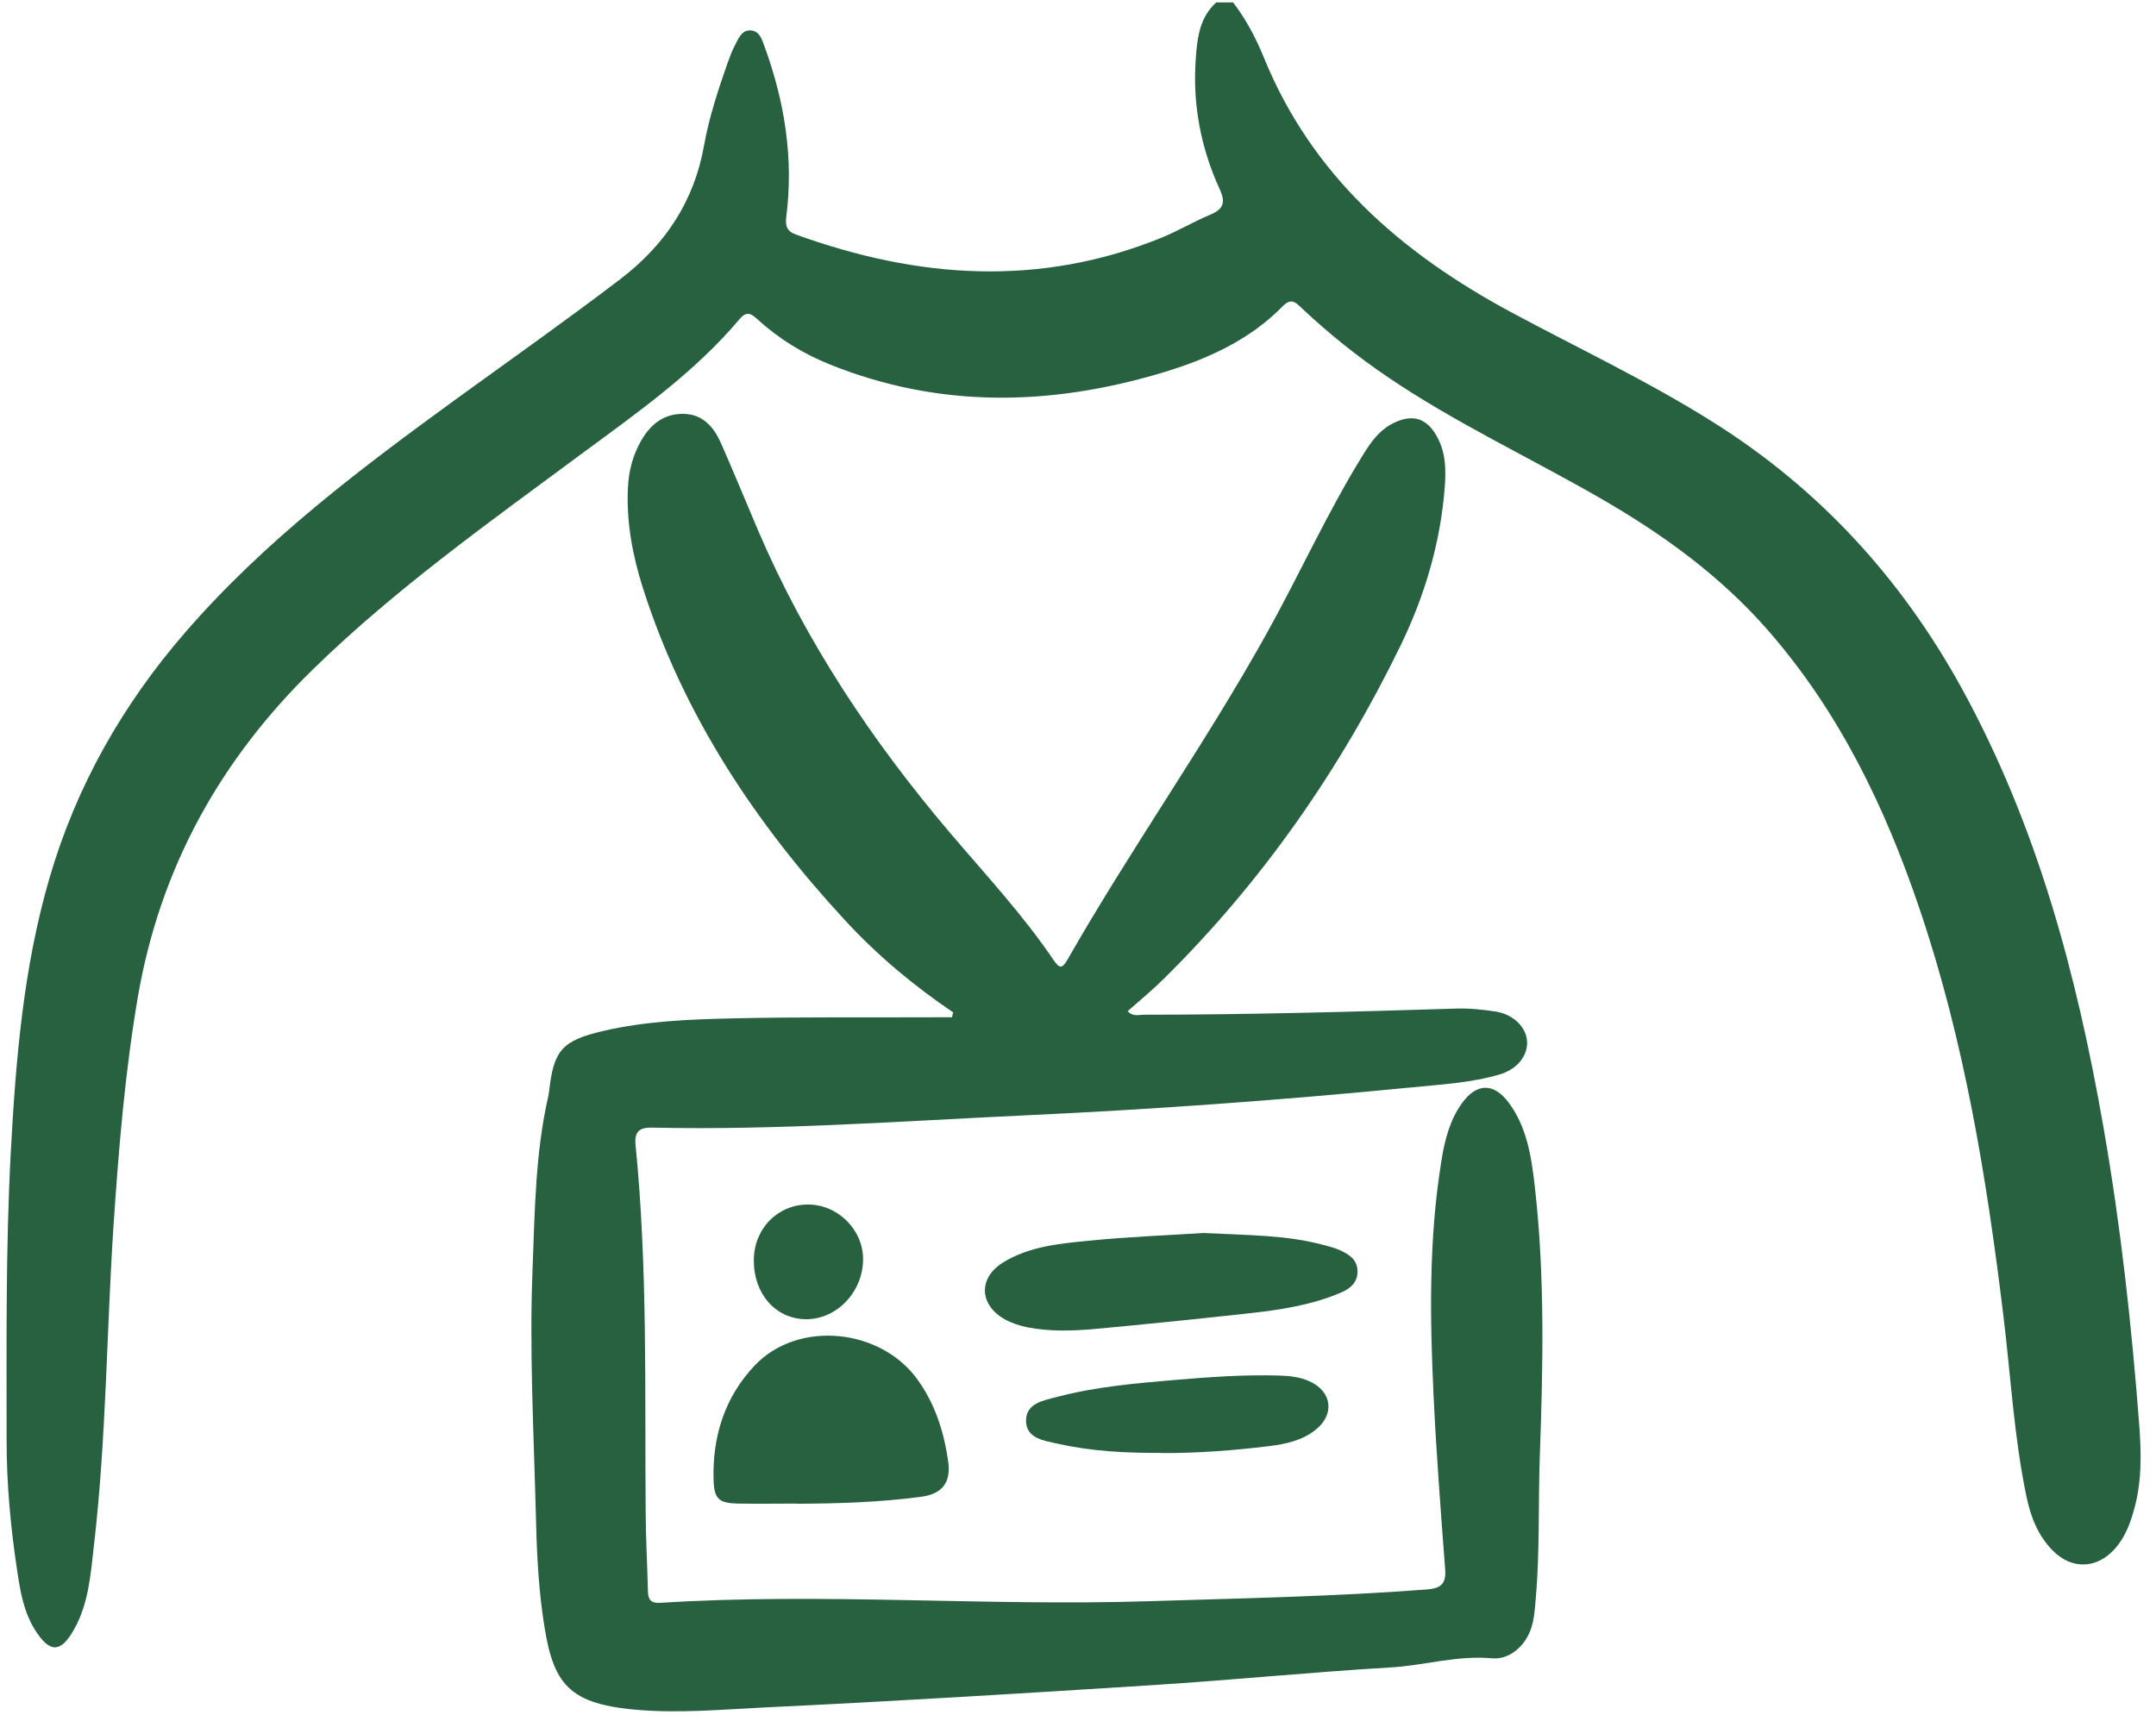 <?xml version="1.0" encoding="UTF-8"?>
<svg xmlns="http://www.w3.org/2000/svg" width="134" height="107" viewBox="0 0 134 107" fill="none">
  <path d="M76.631 0.14C77.431 1.18 78.051 2.35 78.541 3.55C81.531 10.92 87.111 15.75 93.941 19.42C98.151 21.68 102.481 23.72 106.531 26.28C113.111 30.43 118.171 35.97 121.911 42.76C126.611 51.31 129.081 60.58 130.741 70.11C131.811 76.24 132.491 82.42 132.961 88.63C133.091 90.38 133.121 92.14 132.631 93.86C132.391 94.73 132.071 95.56 131.471 96.25C130.351 97.53 128.781 97.6 127.581 96.39C126.651 95.45 126.201 94.26 125.941 93C125.171 89.29 124.971 85.51 124.511 81.76C123.471 73.18 122.081 64.67 119.291 56.46C117.161 50.16 114.301 44.24 109.881 39.18C106.901 35.77 103.291 33.17 99.391 30.93C95.041 28.43 90.481 26.3 86.311 23.48C84.401 22.19 82.601 20.75 80.921 19.17C80.551 18.82 80.261 18.49 79.741 19.02C77.661 21.15 75.031 22.33 72.231 23.17C65.311 25.24 58.421 25.4 51.611 22.67C49.941 22 48.411 21.07 47.081 19.85C46.701 19.5 46.411 19.32 45.981 19.82C43.161 23.17 39.601 25.66 36.121 28.23C30.401 32.47 24.601 36.59 19.481 41.58C13.691 47.22 9.951 53.95 8.571 61.96C7.771 66.64 7.381 71.36 7.061 76.1C6.621 82.75 6.611 89.42 5.841 96.05C5.631 97.85 5.521 99.69 4.581 101.33C3.771 102.75 3.101 102.76 2.211 101.38C1.481 100.24 1.261 98.96 1.071 97.66C0.661 94.97 0.411 92.27 0.411 89.55C0.411 83.57 0.351 77.59 0.671 71.61C0.981 65.87 1.451 60.16 3.071 54.6C4.741 48.86 7.621 43.8 11.531 39.29C16.481 33.58 22.471 29.08 28.541 24.67C31.881 22.25 35.251 19.87 38.531 17.37C41.351 15.22 43.141 12.52 43.761 9.03C44.071 7.3 44.621 5.63 45.201 3.97C45.341 3.58 45.481 3.19 45.671 2.83C45.891 2.41 46.091 1.86 46.651 1.89C47.221 1.92 47.371 2.49 47.531 2.93C48.771 6.34 49.331 9.84 48.871 13.47C48.801 14.03 48.891 14.37 49.471 14.58C57.041 17.32 64.621 17.87 72.231 14.76C73.251 14.34 74.201 13.77 75.211 13.35C76.031 13.01 76.191 12.6 75.811 11.77C74.631 9.2 74.111 6.47 74.321 3.64C74.411 2.37 74.551 1.09 75.591 0.15H76.621L76.631 0.14Z" fill="#286140"></path>
  <path d="M59.249 62.939C56.789 61.279 54.529 59.389 52.519 57.209C46.949 51.179 42.489 44.469 39.969 36.589C39.319 34.549 38.919 32.459 39.029 30.299C39.079 29.249 39.339 28.269 39.869 27.359C40.469 26.329 41.319 25.689 42.539 25.729C43.719 25.769 44.389 26.589 44.819 27.569C45.609 29.359 46.349 31.179 47.119 32.979C50.079 39.899 54.209 46.079 59.069 51.799C61.269 54.389 63.599 56.889 65.509 59.719C65.859 60.239 66.039 60.189 66.339 59.669C70.259 52.799 74.849 46.339 78.699 39.429C80.759 35.729 82.489 31.869 84.719 28.269C85.179 27.529 85.659 26.829 86.439 26.389C87.759 25.659 88.739 25.959 89.399 27.309C89.859 28.239 89.869 29.229 89.799 30.229C89.539 33.699 88.569 36.989 87.059 40.109C83.299 47.839 78.449 54.809 72.319 60.859C71.609 61.559 70.849 62.189 70.089 62.859C70.409 63.219 70.769 63.079 71.089 63.079C77.559 63.079 84.019 62.899 90.479 62.699C91.299 62.669 92.129 62.759 92.939 62.879C94.049 63.049 94.839 63.829 94.909 64.709C94.969 65.599 94.329 66.459 93.219 66.789C91.399 67.329 89.489 67.419 87.609 67.609C79.639 68.389 71.649 68.969 63.649 69.339C55.959 69.699 48.279 70.269 40.569 70.099C39.789 70.079 39.419 70.299 39.499 71.159C40.259 78.769 40.069 86.399 40.129 94.029C40.139 95.639 40.229 97.259 40.269 98.869C40.279 99.409 40.409 99.679 41.049 99.639C51.159 98.999 61.269 99.859 71.369 99.539C77.139 99.359 82.919 99.249 88.679 98.809C89.569 98.739 89.889 98.449 89.819 97.549C89.549 93.949 89.269 90.359 89.099 86.749C88.869 81.869 88.799 76.989 89.589 72.149C89.789 70.889 90.099 69.649 90.859 68.589C91.769 67.319 92.839 67.289 93.779 68.559C94.929 70.119 95.189 71.979 95.399 73.829C96.029 79.409 95.899 85.019 95.699 90.619C95.599 93.539 95.709 96.459 95.449 99.379C95.399 99.999 95.359 100.619 95.169 101.209C94.809 102.319 93.819 103.189 92.729 103.089C90.569 102.889 88.509 103.539 86.389 103.659C81.449 103.949 76.519 104.449 71.579 104.759C63.589 105.269 55.589 105.759 47.599 106.139C44.899 106.269 42.189 106.529 39.459 106.279C35.109 105.879 34.289 104.539 33.719 100.319C33.429 98.219 33.349 96.069 33.299 93.949C33.169 88.929 32.899 83.919 33.099 78.899C33.239 75.299 33.269 71.679 34.079 68.139C34.099 68.039 34.119 67.939 34.129 67.839C34.409 65.289 34.929 64.689 37.489 64.089C40.119 63.479 42.809 63.369 45.479 63.309C49.669 63.209 53.869 63.259 58.069 63.239C58.439 63.239 58.799 63.239 59.169 63.239C59.189 63.139 59.209 63.049 59.239 62.949L59.249 62.939Z" fill="#286140"></path>
  <path d="M49.511 93.47C48.311 93.47 47.101 93.49 45.901 93.47C44.701 93.45 44.391 93.2 44.351 92.04C44.261 89.32 45.041 86.84 46.931 84.86C49.611 82.06 54.731 82.56 57.031 85.77C58.121 87.28 58.671 89.02 58.931 90.84C59.121 92.16 58.561 92.88 57.231 93.05C54.671 93.39 52.091 93.47 49.511 93.48V93.47Z" fill="#286140"></path>
  <path d="M74.781 76.649C77.571 76.789 79.981 76.769 82.321 77.409C82.651 77.499 82.991 77.579 83.301 77.729C83.841 77.979 84.341 78.289 84.371 78.979C84.401 79.719 83.921 80.109 83.331 80.359C81.541 81.119 79.641 81.419 77.731 81.629C74.491 81.989 71.251 82.319 68.001 82.619C66.631 82.739 65.261 82.779 63.891 82.519C63.381 82.419 62.891 82.259 62.441 82.009C60.861 81.119 60.791 79.449 62.331 78.489C63.961 77.479 65.841 77.309 67.671 77.129C70.161 76.879 72.671 76.789 74.781 76.649Z" fill="#286140"></path>
  <path d="M72.2 90.32C70.03 90.329 67.87 90.23 65.749 89.749C64.9 89.559 63.77 89.43 63.77 88.309C63.77 87.219 64.9 87.049 65.74 86.829C68.139 86.2 70.61 85.99 73.08 85.779C75.2 85.6 77.33 85.45 79.46 85.51C80.12 85.529 80.769 85.59 81.37 85.859C82.79 86.49 82.98 87.93 81.76 88.889C80.92 89.559 79.9 89.769 78.87 89.9C76.65 90.169 74.419 90.34 72.189 90.329L72.2 90.32Z" fill="#286140"></path>
  <path d="M46.852 78.349C46.852 76.409 48.292 74.909 50.172 74.879C52.022 74.849 53.622 76.399 53.642 78.239C53.662 80.289 52.012 82.029 50.082 82.009C48.212 81.989 46.842 80.439 46.852 78.349Z" fill="#286140"></path>
</svg>
